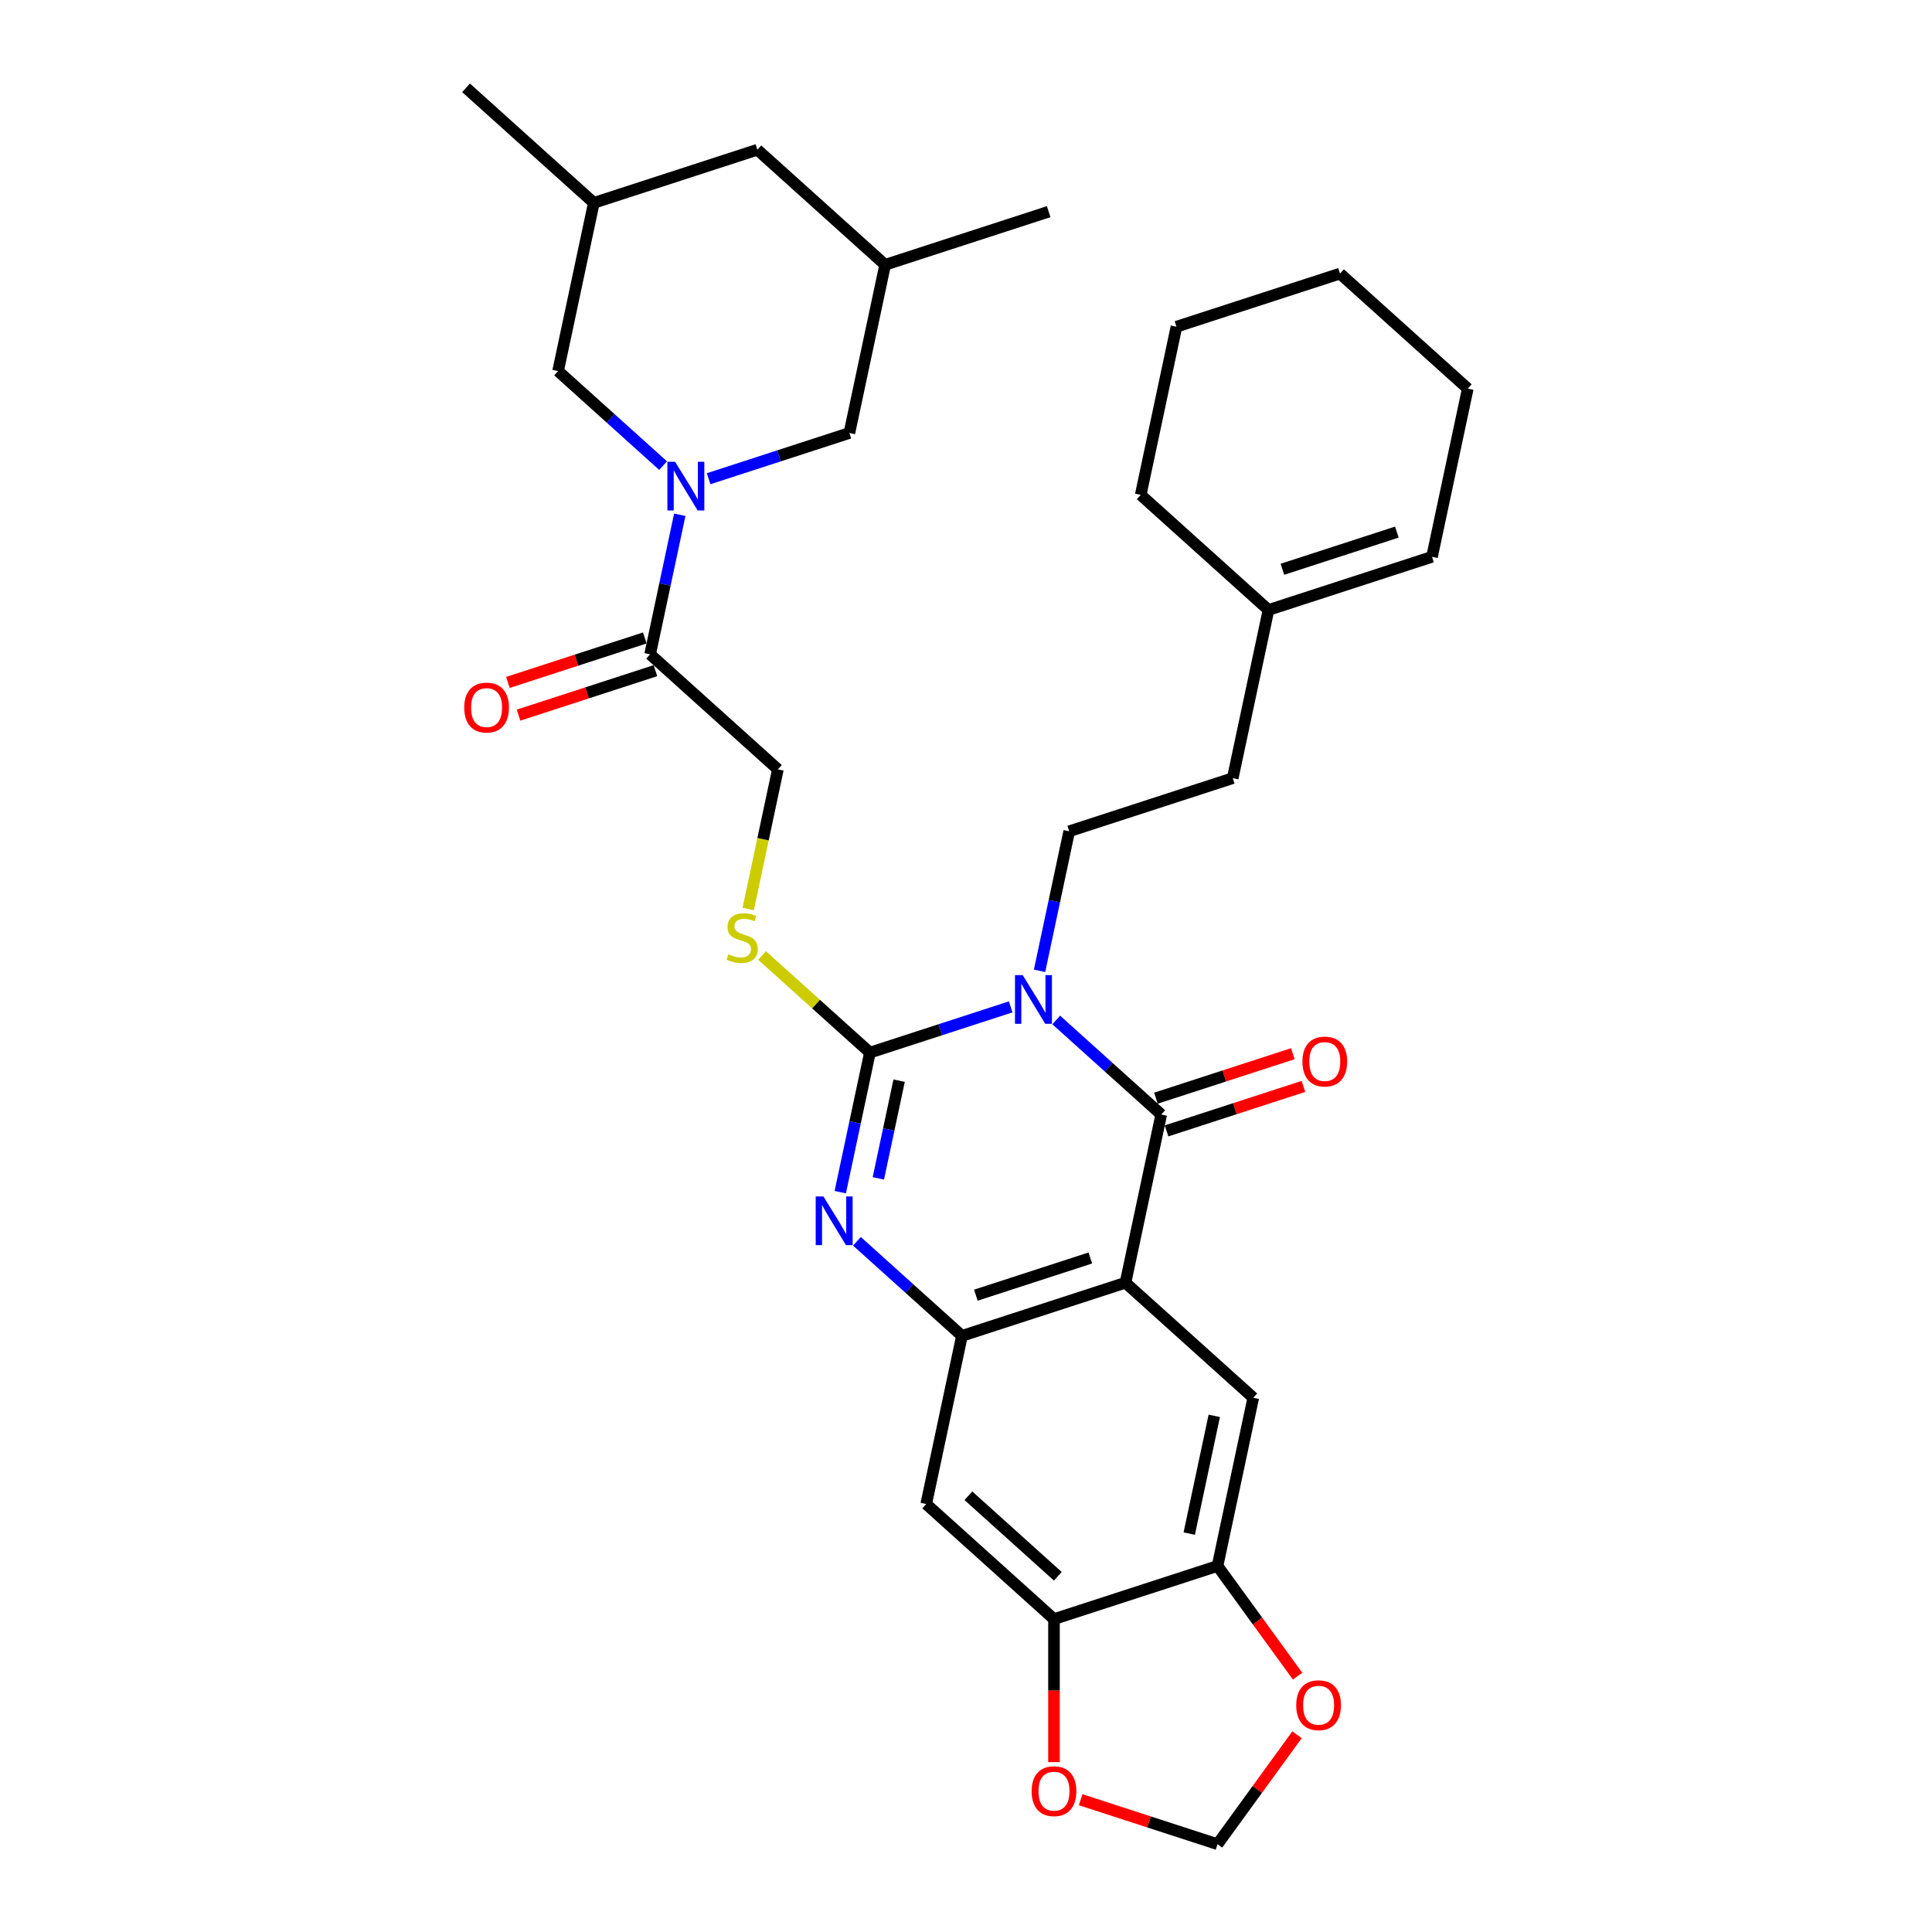 <?xml version='1.0' encoding='iso-8859-1'?>
<svg version='1.1' baseProfile='full'
              xmlns='http://www.w3.org/2000/svg'
                      xmlns:rdkit='http://www.rdkit.org/xml'
                      xmlns:xlink='http://www.w3.org/1999/xlink'
                  xml:space='preserve'
width='1000px' height='1000px' viewBox='0 0 1000 1000'>
<!-- END OF HEADER -->
<rect style='opacity:1.0;fill:#FFFFFF;stroke:none' width='1000' height='1000' x='0' y='0'> </rect>
<path class='bond-0' d='M 523.133,521.155 L 486.703,532.992' style='fill:none;fill-rule:evenodd;stroke:#0000FF;stroke-width:6px;stroke-linecap:butt;stroke-linejoin:miter;stroke-opacity:1' />
<path class='bond-0' d='M 486.703,532.992 L 450.273,544.829' style='fill:none;fill-rule:evenodd;stroke:#000000;stroke-width:6px;stroke-linecap:butt;stroke-linejoin:miter;stroke-opacity:1' />
<path class='bond-1' d='M 546.7,527.936 L 573.878,552.408' style='fill:none;fill-rule:evenodd;stroke:#0000FF;stroke-width:6px;stroke-linecap:butt;stroke-linejoin:miter;stroke-opacity:1' />
<path class='bond-1' d='M 573.878,552.408 L 601.056,576.879' style='fill:none;fill-rule:evenodd;stroke:#000000;stroke-width:6px;stroke-linecap:butt;stroke-linejoin:miter;stroke-opacity:1' />
<path class='bond-9' d='M 538.068,502.499 L 545.744,466.385' style='fill:none;fill-rule:evenodd;stroke:#0000FF;stroke-width:6px;stroke-linecap:butt;stroke-linejoin:miter;stroke-opacity:1' />
<path class='bond-9' d='M 545.744,466.385 L 553.421,430.272' style='fill:none;fill-rule:evenodd;stroke:#000000;stroke-width:6px;stroke-linecap:butt;stroke-linejoin:miter;stroke-opacity:1' />
<path class='bond-3' d='M 450.273,544.829 L 442.597,580.943' style='fill:none;fill-rule:evenodd;stroke:#000000;stroke-width:6px;stroke-linecap:butt;stroke-linejoin:miter;stroke-opacity:1' />
<path class='bond-3' d='M 442.597,580.943 L 434.92,617.056' style='fill:none;fill-rule:evenodd;stroke:#0000FF;stroke-width:6px;stroke-linecap:butt;stroke-linejoin:miter;stroke-opacity:1' />
<path class='bond-3' d='M 465.381,559.364 L 460.007,584.643' style='fill:none;fill-rule:evenodd;stroke:#000000;stroke-width:6px;stroke-linecap:butt;stroke-linejoin:miter;stroke-opacity:1' />
<path class='bond-3' d='M 460.007,584.643 L 454.634,609.923' style='fill:none;fill-rule:evenodd;stroke:#0000FF;stroke-width:6px;stroke-linecap:butt;stroke-linejoin:miter;stroke-opacity:1' />
<path class='bond-10' d='M 450.273,544.829 L 422.356,519.692' style='fill:none;fill-rule:evenodd;stroke:#000000;stroke-width:6px;stroke-linecap:butt;stroke-linejoin:miter;stroke-opacity:1' />
<path class='bond-10' d='M 422.356,519.692 L 394.439,494.556' style='fill:none;fill-rule:evenodd;stroke:#CCCC00;stroke-width:6px;stroke-linecap:butt;stroke-linejoin:miter;stroke-opacity:1' />
<path class='bond-2' d='M 601.056,576.879 L 582.552,663.934' style='fill:none;fill-rule:evenodd;stroke:#000000;stroke-width:6px;stroke-linecap:butt;stroke-linejoin:miter;stroke-opacity:1' />
<path class='bond-15' d='M 603.806,585.343 L 639.231,573.833' style='fill:none;fill-rule:evenodd;stroke:#000000;stroke-width:6px;stroke-linecap:butt;stroke-linejoin:miter;stroke-opacity:1' />
<path class='bond-15' d='M 639.231,573.833 L 674.655,562.323' style='fill:none;fill-rule:evenodd;stroke:#FF0000;stroke-width:6px;stroke-linecap:butt;stroke-linejoin:miter;stroke-opacity:1' />
<path class='bond-15' d='M 598.306,568.414 L 633.73,556.904' style='fill:none;fill-rule:evenodd;stroke:#000000;stroke-width:6px;stroke-linecap:butt;stroke-linejoin:miter;stroke-opacity:1' />
<path class='bond-15' d='M 633.73,556.904 L 669.155,545.394' style='fill:none;fill-rule:evenodd;stroke:#FF0000;stroke-width:6px;stroke-linecap:butt;stroke-linejoin:miter;stroke-opacity:1' />
<path class='bond-4' d='M 582.552,663.934 L 497.908,691.436' style='fill:none;fill-rule:evenodd;stroke:#000000;stroke-width:6px;stroke-linecap:butt;stroke-linejoin:miter;stroke-opacity:1' />
<path class='bond-4' d='M 564.355,651.13 L 505.104,670.382' style='fill:none;fill-rule:evenodd;stroke:#000000;stroke-width:6px;stroke-linecap:butt;stroke-linejoin:miter;stroke-opacity:1' />
<path class='bond-6' d='M 582.552,663.934 L 648.692,723.486' style='fill:none;fill-rule:evenodd;stroke:#000000;stroke-width:6px;stroke-linecap:butt;stroke-linejoin:miter;stroke-opacity:1' />
<path class='bond-33' d='M 443.552,642.494 L 470.73,666.965' style='fill:none;fill-rule:evenodd;stroke:#0000FF;stroke-width:6px;stroke-linecap:butt;stroke-linejoin:miter;stroke-opacity:1' />
<path class='bond-33' d='M 470.73,666.965 L 497.908,691.436' style='fill:none;fill-rule:evenodd;stroke:#000000;stroke-width:6px;stroke-linecap:butt;stroke-linejoin:miter;stroke-opacity:1' />
<path class='bond-8' d='M 497.908,691.436 L 479.404,778.491' style='fill:none;fill-rule:evenodd;stroke:#000000;stroke-width:6px;stroke-linecap:butt;stroke-linejoin:miter;stroke-opacity:1' />
<path class='bond-5' d='M 351.85,266.442 L 344.174,302.555' style='fill:none;fill-rule:evenodd;stroke:#0000FF;stroke-width:6px;stroke-linecap:butt;stroke-linejoin:miter;stroke-opacity:1' />
<path class='bond-5' d='M 344.174,302.555 L 336.497,338.669' style='fill:none;fill-rule:evenodd;stroke:#000000;stroke-width:6px;stroke-linecap:butt;stroke-linejoin:miter;stroke-opacity:1' />
<path class='bond-13' d='M 366.785,247.786 L 403.215,235.949' style='fill:none;fill-rule:evenodd;stroke:#0000FF;stroke-width:6px;stroke-linecap:butt;stroke-linejoin:miter;stroke-opacity:1' />
<path class='bond-13' d='M 403.215,235.949 L 439.645,224.112' style='fill:none;fill-rule:evenodd;stroke:#000000;stroke-width:6px;stroke-linecap:butt;stroke-linejoin:miter;stroke-opacity:1' />
<path class='bond-14' d='M 343.218,241.004 L 316.04,216.533' style='fill:none;fill-rule:evenodd;stroke:#0000FF;stroke-width:6px;stroke-linecap:butt;stroke-linejoin:miter;stroke-opacity:1' />
<path class='bond-14' d='M 316.04,216.533 L 288.862,192.062' style='fill:none;fill-rule:evenodd;stroke:#000000;stroke-width:6px;stroke-linecap:butt;stroke-linejoin:miter;stroke-opacity:1' />
<path class='bond-11' d='M 648.692,723.486 L 630.188,810.541' style='fill:none;fill-rule:evenodd;stroke:#000000;stroke-width:6px;stroke-linecap:butt;stroke-linejoin:miter;stroke-opacity:1' />
<path class='bond-11' d='M 628.505,732.843 L 615.552,793.782' style='fill:none;fill-rule:evenodd;stroke:#000000;stroke-width:6px;stroke-linecap:butt;stroke-linejoin:miter;stroke-opacity:1' />
<path class='bond-7' d='M 336.497,338.669 L 402.637,398.222' style='fill:none;fill-rule:evenodd;stroke:#000000;stroke-width:6px;stroke-linecap:butt;stroke-linejoin:miter;stroke-opacity:1' />
<path class='bond-21' d='M 333.747,330.205 L 298.323,341.715' style='fill:none;fill-rule:evenodd;stroke:#000000;stroke-width:6px;stroke-linecap:butt;stroke-linejoin:miter;stroke-opacity:1' />
<path class='bond-21' d='M 298.323,341.715 L 262.898,353.225' style='fill:none;fill-rule:evenodd;stroke:#FF0000;stroke-width:6px;stroke-linecap:butt;stroke-linejoin:miter;stroke-opacity:1' />
<path class='bond-21' d='M 339.248,347.133 L 303.823,358.644' style='fill:none;fill-rule:evenodd;stroke:#000000;stroke-width:6px;stroke-linecap:butt;stroke-linejoin:miter;stroke-opacity:1' />
<path class='bond-21' d='M 303.823,358.644 L 268.399,370.154' style='fill:none;fill-rule:evenodd;stroke:#FF0000;stroke-width:6px;stroke-linecap:butt;stroke-linejoin:miter;stroke-opacity:1' />
<path class='bond-34' d='M 479.404,778.491 L 545.544,838.043' style='fill:none;fill-rule:evenodd;stroke:#000000;stroke-width:6px;stroke-linecap:butt;stroke-linejoin:miter;stroke-opacity:1' />
<path class='bond-34' d='M 501.236,774.196 L 547.533,815.883' style='fill:none;fill-rule:evenodd;stroke:#000000;stroke-width:6px;stroke-linecap:butt;stroke-linejoin:miter;stroke-opacity:1' />
<path class='bond-23' d='M 553.421,430.272 L 638.064,402.769' style='fill:none;fill-rule:evenodd;stroke:#000000;stroke-width:6px;stroke-linecap:butt;stroke-linejoin:miter;stroke-opacity:1' />
<path class='bond-18' d='M 387.277,470.485 L 394.957,434.353' style='fill:none;fill-rule:evenodd;stroke:#CCCC00;stroke-width:6px;stroke-linecap:butt;stroke-linejoin:miter;stroke-opacity:1' />
<path class='bond-18' d='M 394.957,434.353 L 402.637,398.222' style='fill:none;fill-rule:evenodd;stroke:#000000;stroke-width:6px;stroke-linecap:butt;stroke-linejoin:miter;stroke-opacity:1' />
<path class='bond-12' d='M 630.188,810.541 L 545.544,838.043' style='fill:none;fill-rule:evenodd;stroke:#000000;stroke-width:6px;stroke-linecap:butt;stroke-linejoin:miter;stroke-opacity:1' />
<path class='bond-16' d='M 630.188,810.541 L 650.906,839.057' style='fill:none;fill-rule:evenodd;stroke:#000000;stroke-width:6px;stroke-linecap:butt;stroke-linejoin:miter;stroke-opacity:1' />
<path class='bond-16' d='M 650.906,839.057 L 671.624,867.573' style='fill:none;fill-rule:evenodd;stroke:#FF0000;stroke-width:6px;stroke-linecap:butt;stroke-linejoin:miter;stroke-opacity:1' />
<path class='bond-17' d='M 545.544,838.043 L 545.544,875.058' style='fill:none;fill-rule:evenodd;stroke:#000000;stroke-width:6px;stroke-linecap:butt;stroke-linejoin:miter;stroke-opacity:1' />
<path class='bond-17' d='M 545.544,875.058 L 545.544,912.073' style='fill:none;fill-rule:evenodd;stroke:#FF0000;stroke-width:6px;stroke-linecap:butt;stroke-linejoin:miter;stroke-opacity:1' />
<path class='bond-24' d='M 439.645,224.112 L 458.149,137.057' style='fill:none;fill-rule:evenodd;stroke:#000000;stroke-width:6px;stroke-linecap:butt;stroke-linejoin:miter;stroke-opacity:1' />
<path class='bond-25' d='M 288.862,192.062 L 307.366,105.007' style='fill:none;fill-rule:evenodd;stroke:#000000;stroke-width:6px;stroke-linecap:butt;stroke-linejoin:miter;stroke-opacity:1' />
<path class='bond-19' d='M 671.34,897.905 L 650.764,926.225' style='fill:none;fill-rule:evenodd;stroke:#FF0000;stroke-width:6px;stroke-linecap:butt;stroke-linejoin:miter;stroke-opacity:1' />
<path class='bond-19' d='M 650.764,926.225 L 630.188,954.545' style='fill:none;fill-rule:evenodd;stroke:#000000;stroke-width:6px;stroke-linecap:butt;stroke-linejoin:miter;stroke-opacity:1' />
<path class='bond-36' d='M 559.339,931.525 L 594.763,943.035' style='fill:none;fill-rule:evenodd;stroke:#FF0000;stroke-width:6px;stroke-linecap:butt;stroke-linejoin:miter;stroke-opacity:1' />
<path class='bond-36' d='M 594.763,943.035 L 630.188,954.545' style='fill:none;fill-rule:evenodd;stroke:#000000;stroke-width:6px;stroke-linecap:butt;stroke-linejoin:miter;stroke-opacity:1' />
<path class='bond-20' d='M 656.568,315.714 L 638.064,402.769' style='fill:none;fill-rule:evenodd;stroke:#000000;stroke-width:6px;stroke-linecap:butt;stroke-linejoin:miter;stroke-opacity:1' />
<path class='bond-22' d='M 656.568,315.714 L 741.212,288.212' style='fill:none;fill-rule:evenodd;stroke:#000000;stroke-width:6px;stroke-linecap:butt;stroke-linejoin:miter;stroke-opacity:1' />
<path class='bond-22' d='M 663.764,294.66 L 723.015,275.408' style='fill:none;fill-rule:evenodd;stroke:#000000;stroke-width:6px;stroke-linecap:butt;stroke-linejoin:miter;stroke-opacity:1' />
<path class='bond-27' d='M 656.568,315.714 L 590.429,256.162' style='fill:none;fill-rule:evenodd;stroke:#000000;stroke-width:6px;stroke-linecap:butt;stroke-linejoin:miter;stroke-opacity:1' />
<path class='bond-28' d='M 741.212,288.212 L 759.716,201.157' style='fill:none;fill-rule:evenodd;stroke:#000000;stroke-width:6px;stroke-linecap:butt;stroke-linejoin:miter;stroke-opacity:1' />
<path class='bond-30' d='M 458.149,137.057 L 542.793,109.555' style='fill:none;fill-rule:evenodd;stroke:#000000;stroke-width:6px;stroke-linecap:butt;stroke-linejoin:miter;stroke-opacity:1' />
<path class='bond-37' d='M 458.149,137.057 L 392.01,77.505' style='fill:none;fill-rule:evenodd;stroke:#000000;stroke-width:6px;stroke-linecap:butt;stroke-linejoin:miter;stroke-opacity:1' />
<path class='bond-26' d='M 307.366,105.007 L 392.01,77.505' style='fill:none;fill-rule:evenodd;stroke:#000000;stroke-width:6px;stroke-linecap:butt;stroke-linejoin:miter;stroke-opacity:1' />
<path class='bond-29' d='M 307.366,105.007 L 241.226,45.455' style='fill:none;fill-rule:evenodd;stroke:#000000;stroke-width:6px;stroke-linecap:butt;stroke-linejoin:miter;stroke-opacity:1' />
<path class='bond-31' d='M 590.429,256.162 L 608.933,169.107' style='fill:none;fill-rule:evenodd;stroke:#000000;stroke-width:6px;stroke-linecap:butt;stroke-linejoin:miter;stroke-opacity:1' />
<path class='bond-35' d='M 759.716,201.157 L 693.577,141.605' style='fill:none;fill-rule:evenodd;stroke:#000000;stroke-width:6px;stroke-linecap:butt;stroke-linejoin:miter;stroke-opacity:1' />
<path class='bond-32' d='M 608.933,169.107 L 693.577,141.605' style='fill:none;fill-rule:evenodd;stroke:#000000;stroke-width:6px;stroke-linecap:butt;stroke-linejoin:miter;stroke-opacity:1' />
<path  class='atom-0' d='M 529.345 504.724
L 537.604 518.074
Q 538.423 519.391, 539.74 521.776
Q 541.057 524.162, 541.129 524.304
L 541.129 504.724
L 544.475 504.724
L 544.475 529.929
L 541.022 529.929
L 532.158 515.333
Q 531.125 513.624, 530.022 511.666
Q 528.954 509.708, 528.633 509.103
L 528.633 529.929
L 525.358 529.929
L 525.358 504.724
L 529.345 504.724
' fill='#0000FF'/>
<path  class='atom-4' d='M 426.197 619.281
L 434.456 632.631
Q 435.275 633.948, 436.592 636.334
Q 437.91 638.719, 437.981 638.861
L 437.981 619.281
L 441.327 619.281
L 441.327 644.486
L 437.874 644.486
L 429.01 629.89
Q 427.977 628.181, 426.874 626.223
Q 425.806 624.265, 425.485 623.66
L 425.485 644.486
L 422.21 644.486
L 422.21 619.281
L 426.197 619.281
' fill='#0000FF'/>
<path  class='atom-6' d='M 349.43 239.012
L 357.689 252.362
Q 358.508 253.679, 359.825 256.064
Q 361.143 258.449, 361.214 258.592
L 361.214 239.012
L 364.56 239.012
L 364.56 264.217
L 361.107 264.217
L 352.243 249.621
Q 351.21 247.912, 350.107 245.954
Q 349.039 243.996, 348.718 243.391
L 348.718 264.217
L 345.443 264.217
L 345.443 239.012
L 349.43 239.012
' fill='#0000FF'/>
<path  class='atom-11' d='M 377.013 493.927
Q 377.298 494.034, 378.473 494.532
Q 379.647 495.031, 380.929 495.351
Q 382.246 495.636, 383.528 495.636
Q 385.913 495.636, 387.301 494.497
Q 388.69 493.322, 388.69 491.293
Q 388.69 489.904, 387.978 489.05
Q 387.301 488.196, 386.233 487.733
Q 385.165 487.27, 383.385 486.736
Q 381.143 486.06, 379.79 485.419
Q 378.473 484.778, 377.511 483.425
Q 376.586 482.072, 376.586 479.794
Q 376.586 476.626, 378.722 474.668
Q 380.893 472.71, 385.165 472.71
Q 388.085 472.71, 391.395 474.098
L 390.577 476.839
Q 387.551 475.593, 385.272 475.593
Q 382.816 475.593, 381.463 476.626
Q 380.11 477.622, 380.146 479.367
Q 380.146 480.72, 380.822 481.538
Q 381.534 482.357, 382.531 482.82
Q 383.563 483.283, 385.272 483.817
Q 387.551 484.529, 388.903 485.241
Q 390.256 485.953, 391.217 487.412
Q 392.214 488.836, 392.214 491.293
Q 392.214 494.782, 389.865 496.668
Q 387.551 498.52, 383.67 498.52
Q 381.427 498.52, 379.719 498.021
Q 378.045 497.558, 376.052 496.74
L 377.013 493.927
' fill='#CCCC00'/>
<path  class='atom-16' d='M 674.13 549.448
Q 674.13 543.396, 677.12 540.014
Q 680.111 536.632, 685.7 536.632
Q 691.289 536.632, 694.279 540.014
Q 697.27 543.396, 697.27 549.448
Q 697.27 555.571, 694.244 559.06
Q 691.218 562.513, 685.7 562.513
Q 680.146 562.513, 677.12 559.06
Q 674.13 555.606, 674.13 549.448
M 685.7 559.665
Q 689.545 559.665, 691.609 557.102
Q 693.71 554.503, 693.71 549.448
Q 693.71 544.499, 691.609 542.007
Q 689.545 539.48, 685.7 539.48
Q 681.855 539.48, 679.755 541.972
Q 677.69 544.464, 677.69 549.448
Q 677.69 554.538, 679.755 557.102
Q 681.855 559.665, 685.7 559.665
' fill='#FF0000'/>
<path  class='atom-17' d='M 670.93 882.614
Q 670.93 876.562, 673.921 873.18
Q 676.911 869.798, 682.5 869.798
Q 688.09 869.798, 691.08 873.18
Q 694.07 876.562, 694.07 882.614
Q 694.07 888.738, 691.044 892.226
Q 688.018 895.68, 682.5 895.68
Q 676.947 895.68, 673.921 892.226
Q 670.93 888.773, 670.93 882.614
M 682.5 892.832
Q 686.345 892.832, 688.41 890.268
Q 690.51 887.67, 690.51 882.614
Q 690.51 877.666, 688.41 875.174
Q 686.345 872.646, 682.5 872.646
Q 678.656 872.646, 676.555 875.138
Q 674.49 877.63, 674.49 882.614
Q 674.49 887.705, 676.555 890.268
Q 678.656 892.832, 682.5 892.832
' fill='#FF0000'/>
<path  class='atom-18' d='M 533.974 927.114
Q 533.974 921.062, 536.964 917.68
Q 539.955 914.298, 545.544 914.298
Q 551.133 914.298, 554.123 917.68
Q 557.114 921.062, 557.114 927.114
Q 557.114 933.237, 554.088 936.726
Q 551.062 940.179, 545.544 940.179
Q 539.99 940.179, 536.964 936.726
Q 533.974 933.273, 533.974 927.114
M 545.544 937.331
Q 549.389 937.331, 551.454 934.768
Q 553.554 932.169, 553.554 927.114
Q 553.554 922.166, 551.454 919.674
Q 549.389 917.146, 545.544 917.146
Q 541.699 917.146, 539.599 919.638
Q 537.534 922.13, 537.534 927.114
Q 537.534 932.205, 539.599 934.768
Q 541.699 937.331, 545.544 937.331
' fill='#FF0000'/>
<path  class='atom-22' d='M 240.284 366.243
Q 240.284 360.191, 243.274 356.809
Q 246.265 353.427, 251.854 353.427
Q 257.443 353.427, 260.433 356.809
Q 263.424 360.191, 263.424 366.243
Q 263.424 372.366, 260.398 375.855
Q 257.372 379.308, 251.854 379.308
Q 246.3 379.308, 243.274 375.855
Q 240.284 372.401, 240.284 366.243
M 251.854 376.46
Q 255.699 376.46, 257.763 373.897
Q 259.864 371.298, 259.864 366.243
Q 259.864 361.294, 257.763 358.802
Q 255.699 356.275, 251.854 356.275
Q 248.009 356.275, 245.909 358.767
Q 243.844 361.259, 243.844 366.243
Q 243.844 371.333, 245.909 373.897
Q 248.009 376.46, 251.854 376.46
' fill='#FF0000'/>
</svg>
